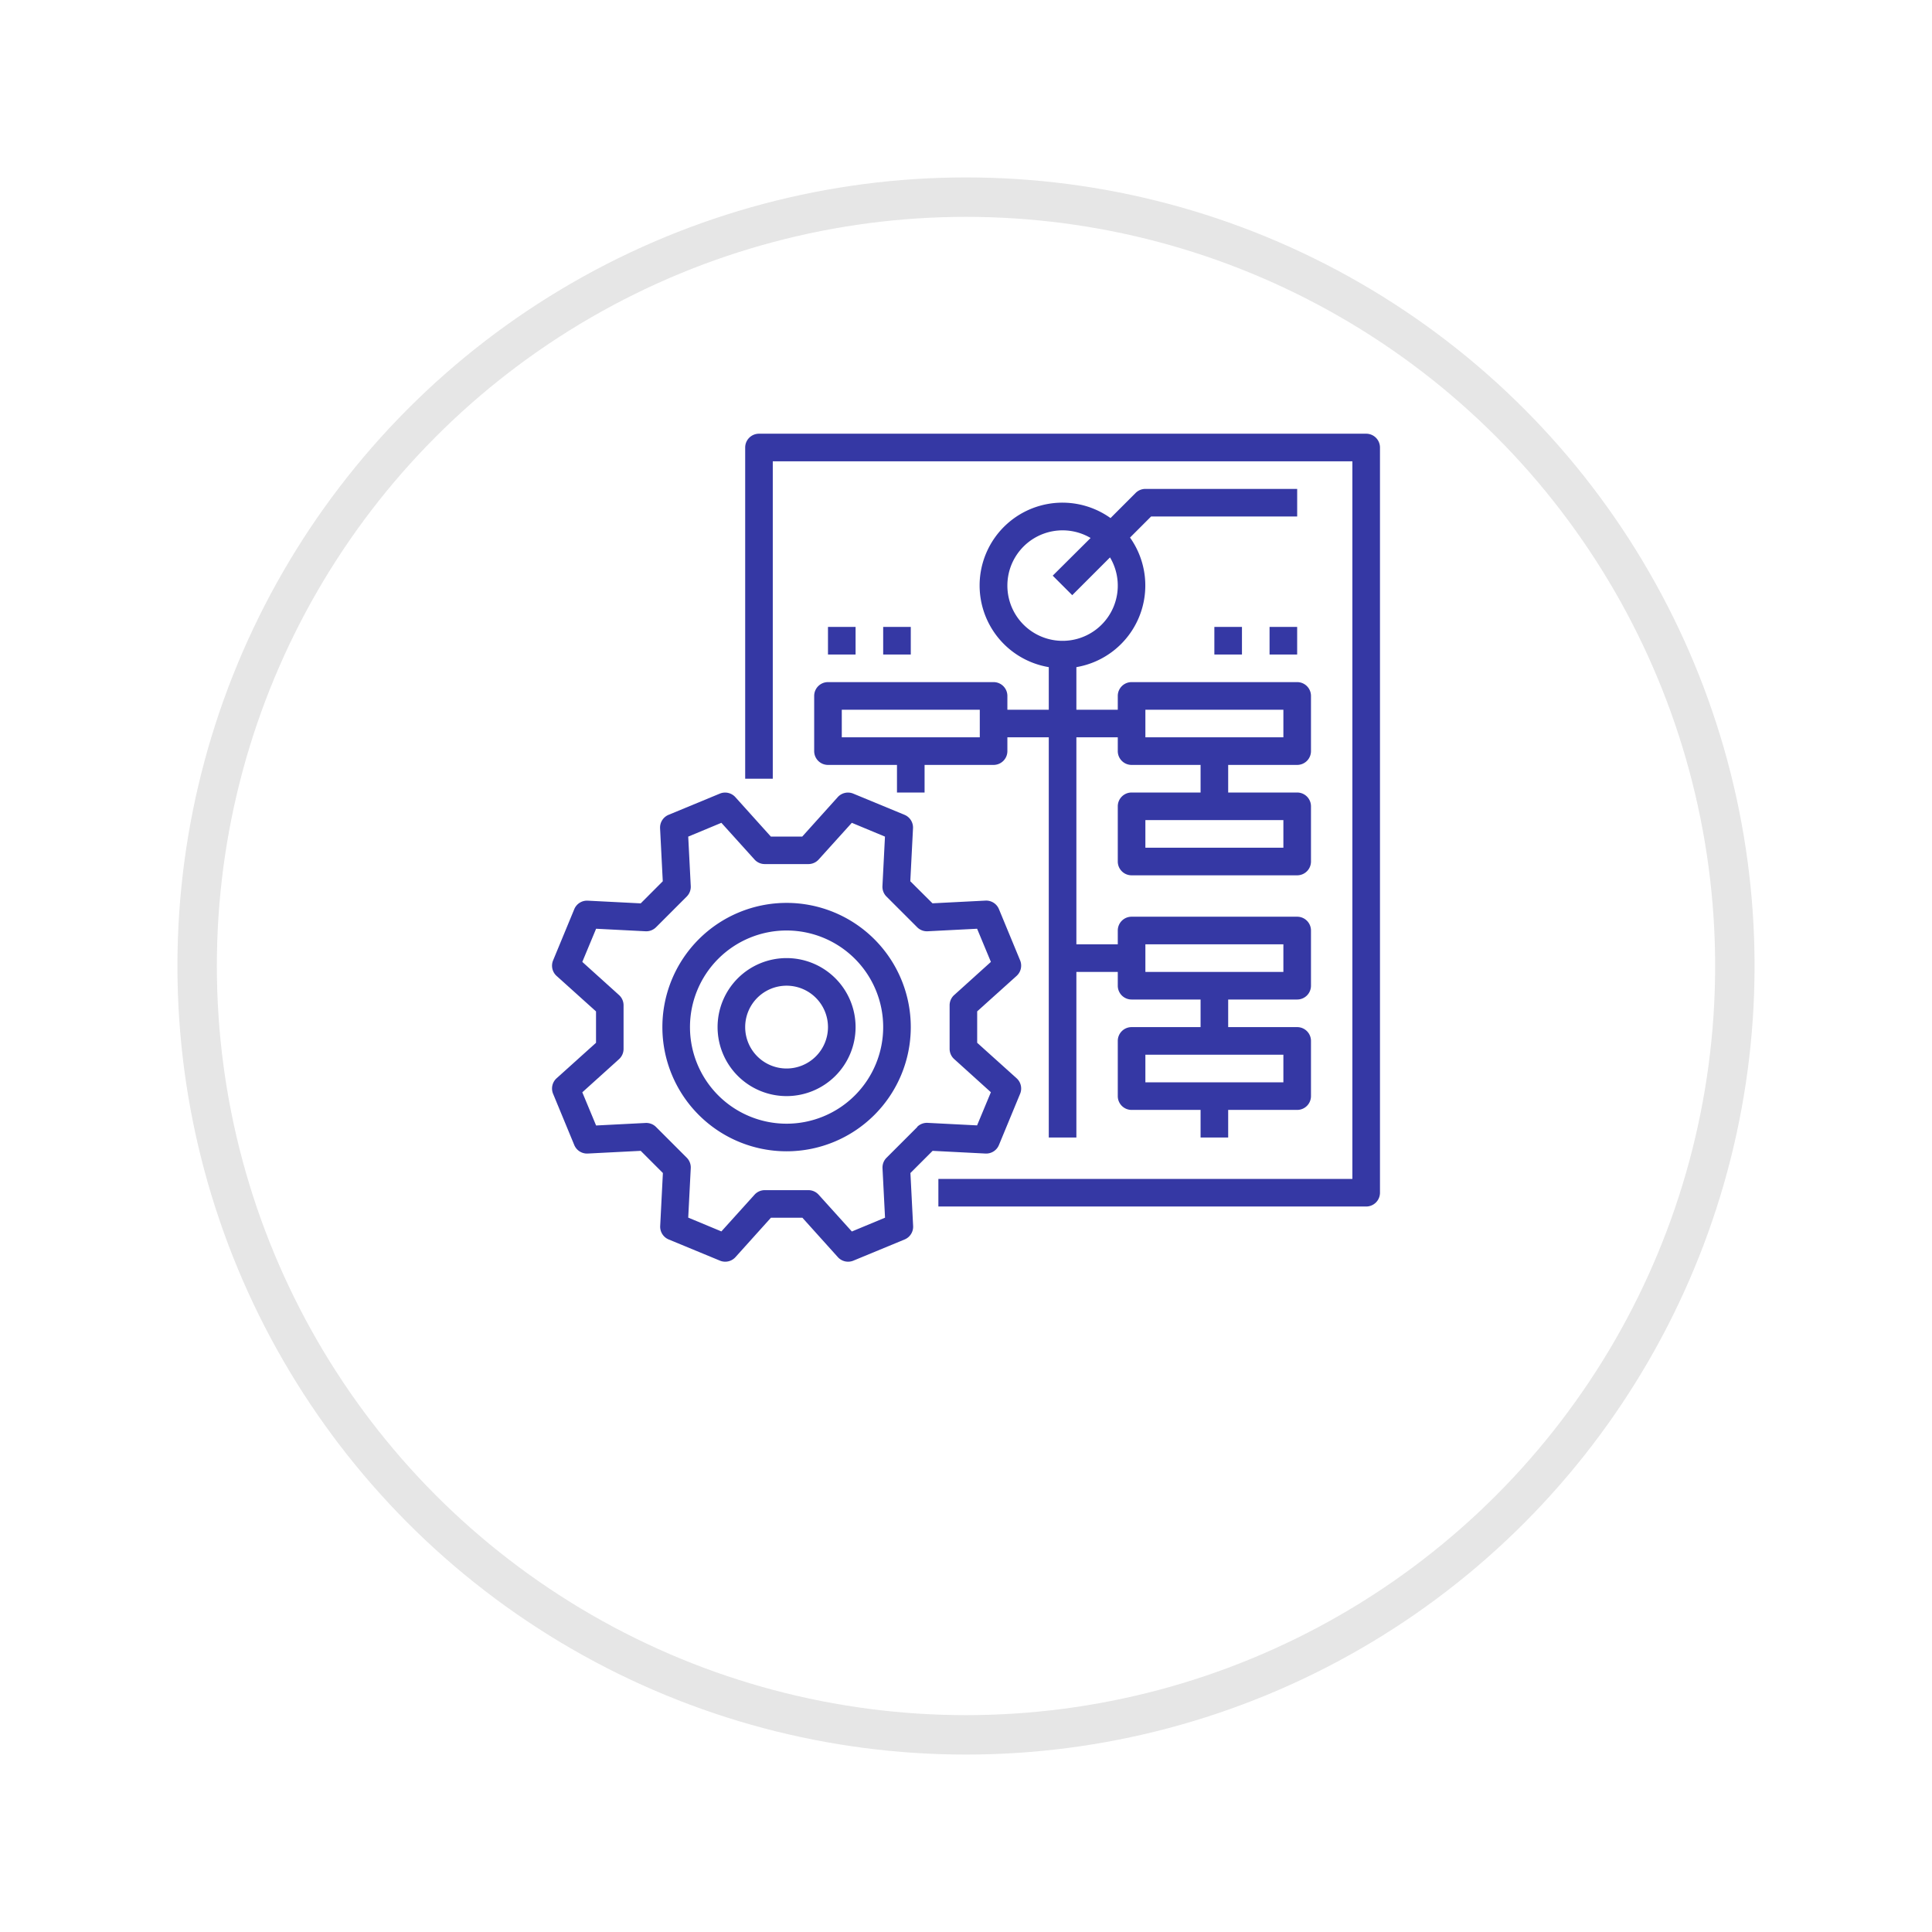 <svg xmlns="http://www.w3.org/2000/svg" xmlns:xlink="http://www.w3.org/1999/xlink" width="98" height="98" viewBox="0 0 98 98">
  <defs>
    <filter id="Ellipse_291" x="0" y="0" width="98" height="98" filterUnits="userSpaceOnUse">
      <feOffset dy="6" input="SourceAlpha"/>
      <feGaussianBlur stdDeviation="3" result="blur"/>
      <feFlood flood-color="#595959" flood-opacity="0.161"/>
      <feComposite operator="in" in2="blur"/>
      <feComposite in="SourceGraphic"/>
    </filter>
  </defs>
  <g id="zirius-erp" transform="translate(-492 -2667)">
    <g transform="matrix(1, 0, 0, 1, 492, 2667)" filter="url(#Ellipse_291)">
      <g id="Ellipse_291-2" data-name="Ellipse 291" transform="translate(9 3)" fill="#fff" stroke="rgba(214,214,214,0.6)" stroke-width="2">
        <circle cx="40" cy="40" r="40" stroke="none"/>
        <circle cx="40" cy="40" r="39" fill="none"/>
      </g>
    </g>
    <g id="zirius-erp-icon" transform="translate(504 2673)">
      <path id="Path_64631" data-name="Path 64631" d="M37.988,242.312a.7.7,0,0,0,.682-.431l1.075-2.6a.7.7,0,0,0-.178-.787l-2-1.8V235.1l2-1.8a.7.7,0,0,0,.178-.787l-1.075-2.6a.7.7,0,0,0-.682-.431l-2.688.137L34.175,228.5l.137-2.688a.7.7,0,0,0-.431-.682l-2.6-1.075a.7.7,0,0,0-.787.178l-1.8,2H27.1l-1.8-2a.7.7,0,0,0-.787-.178l-2.6,1.076a.7.7,0,0,0-.431.682l.137,2.688L20.5,229.622l-2.688-.137a.7.7,0,0,0-.682.431l-1.075,2.6a.7.7,0,0,0,.178.787l2,1.8v1.591l-2,1.8a.7.7,0,0,0-.178.787l1.075,2.6a.7.7,0,0,0,.682.431l2.688-.137,1.125,1.125-.137,2.688a.7.7,0,0,0,.431.682l2.6,1.075a.7.7,0,0,0,.787-.178l1.8-2H28.7l1.8,2a.7.7,0,0,0,.787.178l2.6-1.075a.7.7,0,0,0,.431-.682l-.137-2.688,1.125-1.125Zm-3.458-1.347-1.565,1.565a.7.7,0,0,0-.2.531l.128,2.505-1.683.7L29.525,244.4a.7.7,0,0,0-.52-.231H26.793a.7.7,0,0,0-.52.231l-1.681,1.862-1.682-.7.128-2.505a.7.7,0,0,0-.2-.531l-1.565-1.565a.7.7,0,0,0-.531-.2l-2.505.128-.7-1.683,1.862-1.681a.7.7,0,0,0,.231-.52v-2.213a.7.7,0,0,0-.231-.52l-1.862-1.681.7-1.682,2.505.128a.7.7,0,0,0,.531-.2l1.565-1.565a.7.7,0,0,0,.2-.531l-.128-2.505,1.682-.7,1.681,1.862a.7.7,0,0,0,.52.231h2.213a.7.7,0,0,0,.52-.231l1.682-1.862,1.682.7-.128,2.505a.7.7,0,0,0,.2.531l1.565,1.565a.7.7,0,0,0,.531.2l2.505-.128.7,1.682L36.4,234.272a.7.7,0,0,0-.231.52V237a.7.7,0,0,0,.231.52l1.862,1.682-.7,1.682-2.505-.128a.7.7,0,0,0-.531.2Z" transform="translate(0 -189.799)" fill="#3538a4"/>
      <path id="Path_64632" data-name="Path 64632" d="M115.5,320a3.5,3.5,0,1,0,3.5,3.5A3.5,3.5,0,0,0,115.5,320Zm0,5.6a2.1,2.1,0,1,1,2.1-2.1A2.1,2.1,0,0,1,115.5,325.6Z" transform="translate(-87.601 -277.401)" fill="#3538a4"/>
      <path id="Path_64633" data-name="Path 64633" d="M159.5,16H128.7a.7.7,0,0,0-.7.7V33.5h1.4V17.4h29.4V53.8h-21v1.4h21.7a.7.7,0,0,0,.7-.7V16.7A.7.7,0,0,0,159.5,16Z" transform="translate(-102.201)" fill="#3538a4"/>
      <path id="Path_64634" data-name="Path 64634" d="M168,58.5v2.8a.7.7,0,0,0,.7.7h3.5v1.4h1.4V62h3.5a.7.7,0,0,0,.7-.7v-.7h2.1V80.9h1.4V72.5h2.1v.7a.7.7,0,0,0,.7.7h3.5v1.4h-3.5a.7.7,0,0,0-.7.7v2.8a.7.7,0,0,0,.7.7h3.5v1.4H189V79.5h3.5a.7.7,0,0,0,.7-.7V76a.7.7,0,0,0-.7-.7H189V73.9h3.5a.7.7,0,0,0,.7-.7V70.4a.7.7,0,0,0-.7-.7h-8.4a.7.7,0,0,0-.7.7v.7h-2.1V60.6h2.1v.7a.7.7,0,0,0,.7.7h3.5v1.4h-3.5a.7.7,0,0,0-.7.7v2.8a.7.7,0,0,0,.7.7h8.4a.7.7,0,0,0,.7-.7V64.1a.7.7,0,0,0-.7-.7H189V62h3.5a.7.7,0,0,0,.7-.7V58.5a.7.7,0,0,0-.7-.7h-8.4a.7.7,0,0,0-.7.7v.7h-2.1V57.04a4.2,4.2,0,0,0,2.721-6.572l1.069-1.069h7.41V48h-7.7a.7.7,0,0,0-.495.205l-1.273,1.274A4.2,4.2,0,1,0,179.9,57.04V59.2h-2.1v-.7a.7.7,0,0,0-.7-.7h-8.4A.7.7,0,0,0,168,58.5Zm23.8,19.6h-7V76.7h7Zm-7-7h7v1.4h-7Zm7-4.9h-7V64.8h7Zm-7-7h7v1.4h-7Zm-7-6.3a2.8,2.8,0,0,1,4.221-2.411L180.1,52.4l.99.99,1.916-1.916A2.8,2.8,0,1,1,177.8,52.9Zm-8.4,6.3h7v1.4h-7Z" transform="translate(-138.701 -29.2)" fill="#3538a4"/>
      <path id="Path_64635" data-name="Path 64635" d="M176,128h1.4v1.4H176Z" transform="translate(-146.001 -102.2)" fill="#3538a4"/>
      <path id="Path_64636" data-name="Path 64636" d="M208,128h1.4v1.4H208Z" transform="translate(-175.201 -102.2)" fill="#3538a4"/>
      <path id="Path_64637" data-name="Path 64637" d="M400,128h1.4v1.4H400Z" transform="translate(-350.402 -102.2)" fill="#3538a4"/>
      <path id="Path_64638" data-name="Path 64638" d="M432,128h1.4v1.4H432Z" transform="translate(-379.602 -102.2)" fill="#3538a4"/>
      <path id="Path_64639" data-name="Path 64639" d="M86.3,288a6.3,6.3,0,1,0,6.3,6.3A6.3,6.3,0,0,0,86.3,288Zm0,11.2a4.9,4.9,0,1,1,4.9-4.9A4.9,4.9,0,0,1,86.3,299.2Z" transform="translate(-58.401 -248.201)" fill="#3538a4"/>
    </g>
  </g>
</svg>
